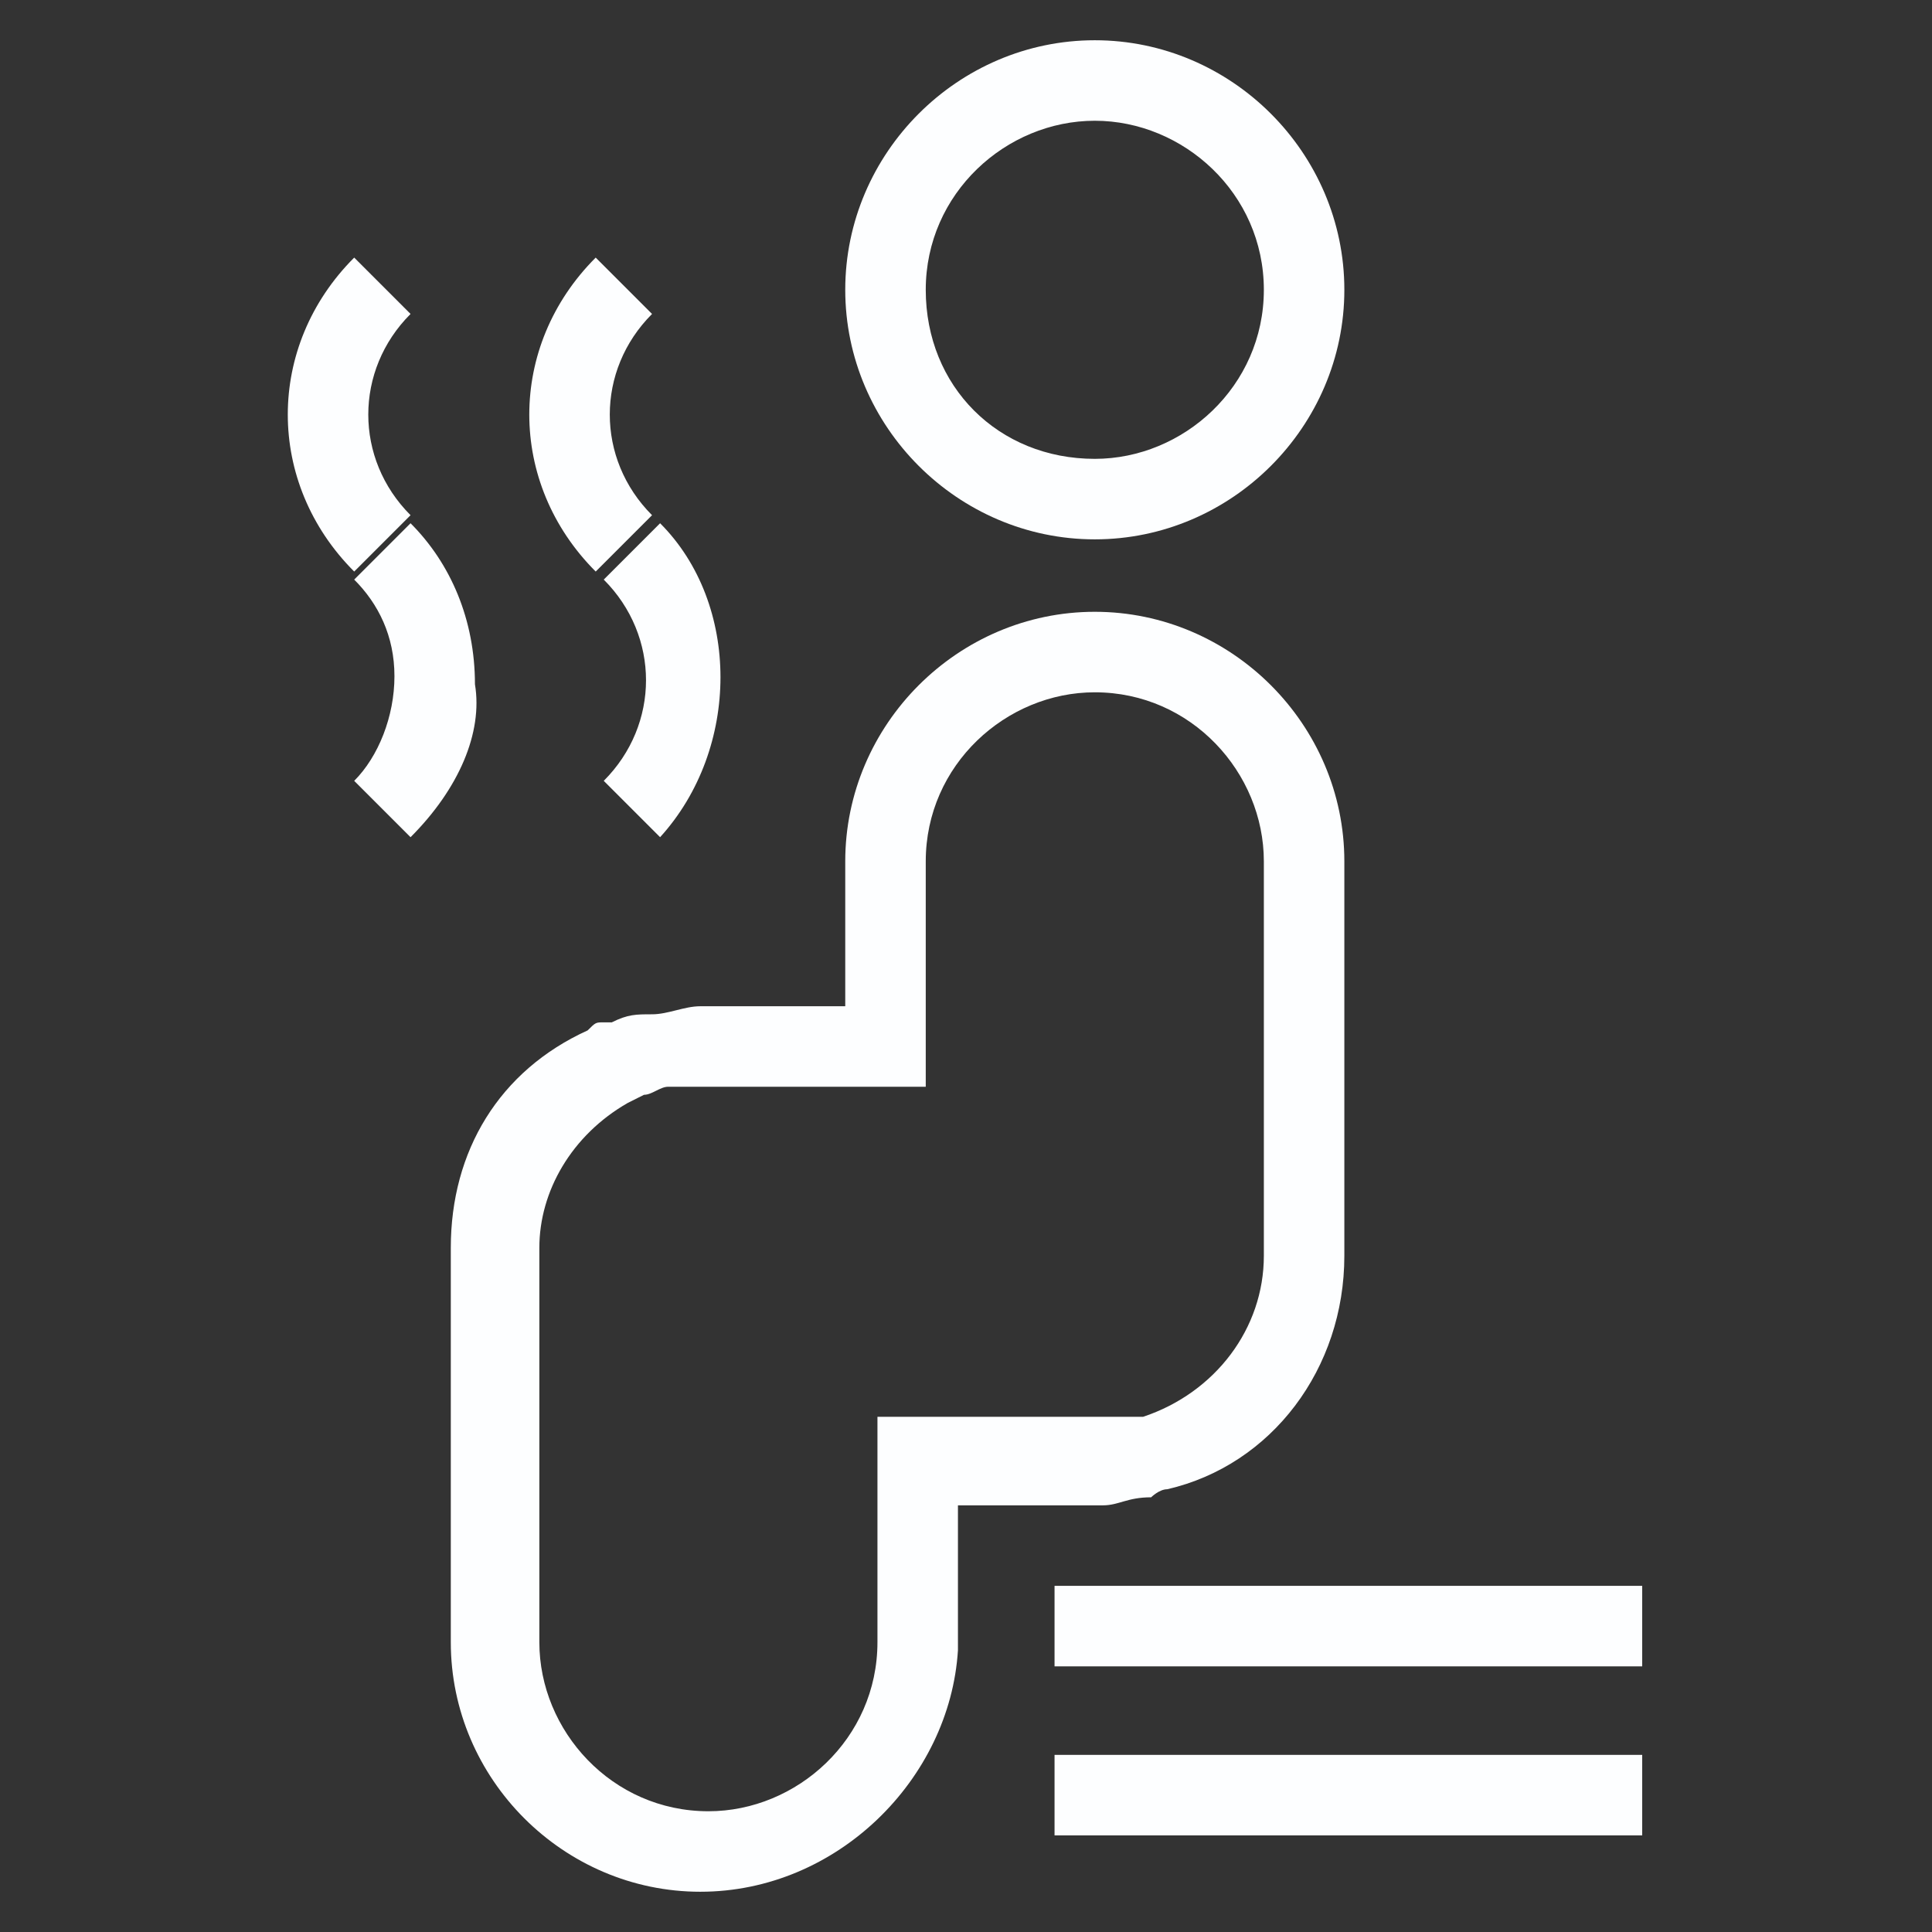 <?xml version="1.0" encoding="UTF-8"?> <svg xmlns="http://www.w3.org/2000/svg" viewBox="0 0 24 24" id="Sauna"><rect x="0" y="0" width="24" height="24" fill="#333333" stroke="none"/><path d="M13.6 6.7c-1.7 0-3.1-1.4-3.1-3.1S11.9.5 13.6.5c1.7 0 3.1 1.4 3.1 3.1s-1.4 3.1-3.1 3.1zm0-5.2c-1.1 0-2.1.9-2.1 2.1s.9 2.1 2.1 2.1c1.1 0 2.1-.9 2.1-2.1s-1-2.1-2.1-2.1zM8.7 23.5c-1.7 0-3.1-1.4-3.1-3.1v-4.9c0-1.2.6-2.2 1.7-2.7.1-.1.1-.1.2-.1h.1c.2-.1.3-.1.5-.1s.4-.1.6-.1h1.8v-1.8c0-1.7 1.4-3.1 3.1-3.1 1.7 0 3.1 1.4 3.1 3.1v4.9c0 1.4-.9 2.6-2.2 2.9-.1 0-.2.1-.2.1-.3 0-.4.1-.6.1h-1.8v1.8c-.1 1.6-1.5 3-3.2 3zm5.4-5.9h.1c.9-.3 1.5-1.1 1.5-2v-4.9c0-1.1-.9-2.1-2.1-2.1-1.1 0-2.1.9-2.1 2.1v2.8H8.3c-.1 0-.2.1-.3.1l-.2.1c-.7.4-1.1 1.1-1.1 1.8v4.9c0 1.1.9 2.1 2.1 2.1 1.1 0 2.1-.9 2.1-2.1v-2.8h3.2" fill="#fdfeff" class="color000000 svgShape"></path><path d="M13.1 19.7h7.3v1h-7.3zM13.1 21.8h7.3v1h-7.3zM7.4 7.1C6.3 6 6.3 4.3 7.4 3.2l.7.7c-.7.7-.7 1.8 0 2.5l-.7.7zM8.2 10.4l-.7-.7c.7-.7.7-1.8 0-2.5l.7-.7c1 1 1 2.8 0 3.9zM4.4 7.1C3.3 6 3.3 4.3 4.4 3.2l.7.7c-.7.7-.7 1.8 0 2.5l-.7.7zM5.1 10.4l-.7-.7c.3-.3.5-.8.5-1.3s-.2-.9-.5-1.2l.7-.7c.5.5.8 1.2.8 2 .1.6-.2 1.3-.8 1.9z" fill="#fdfeff" class="color000000 svgShape"></path></svg> 